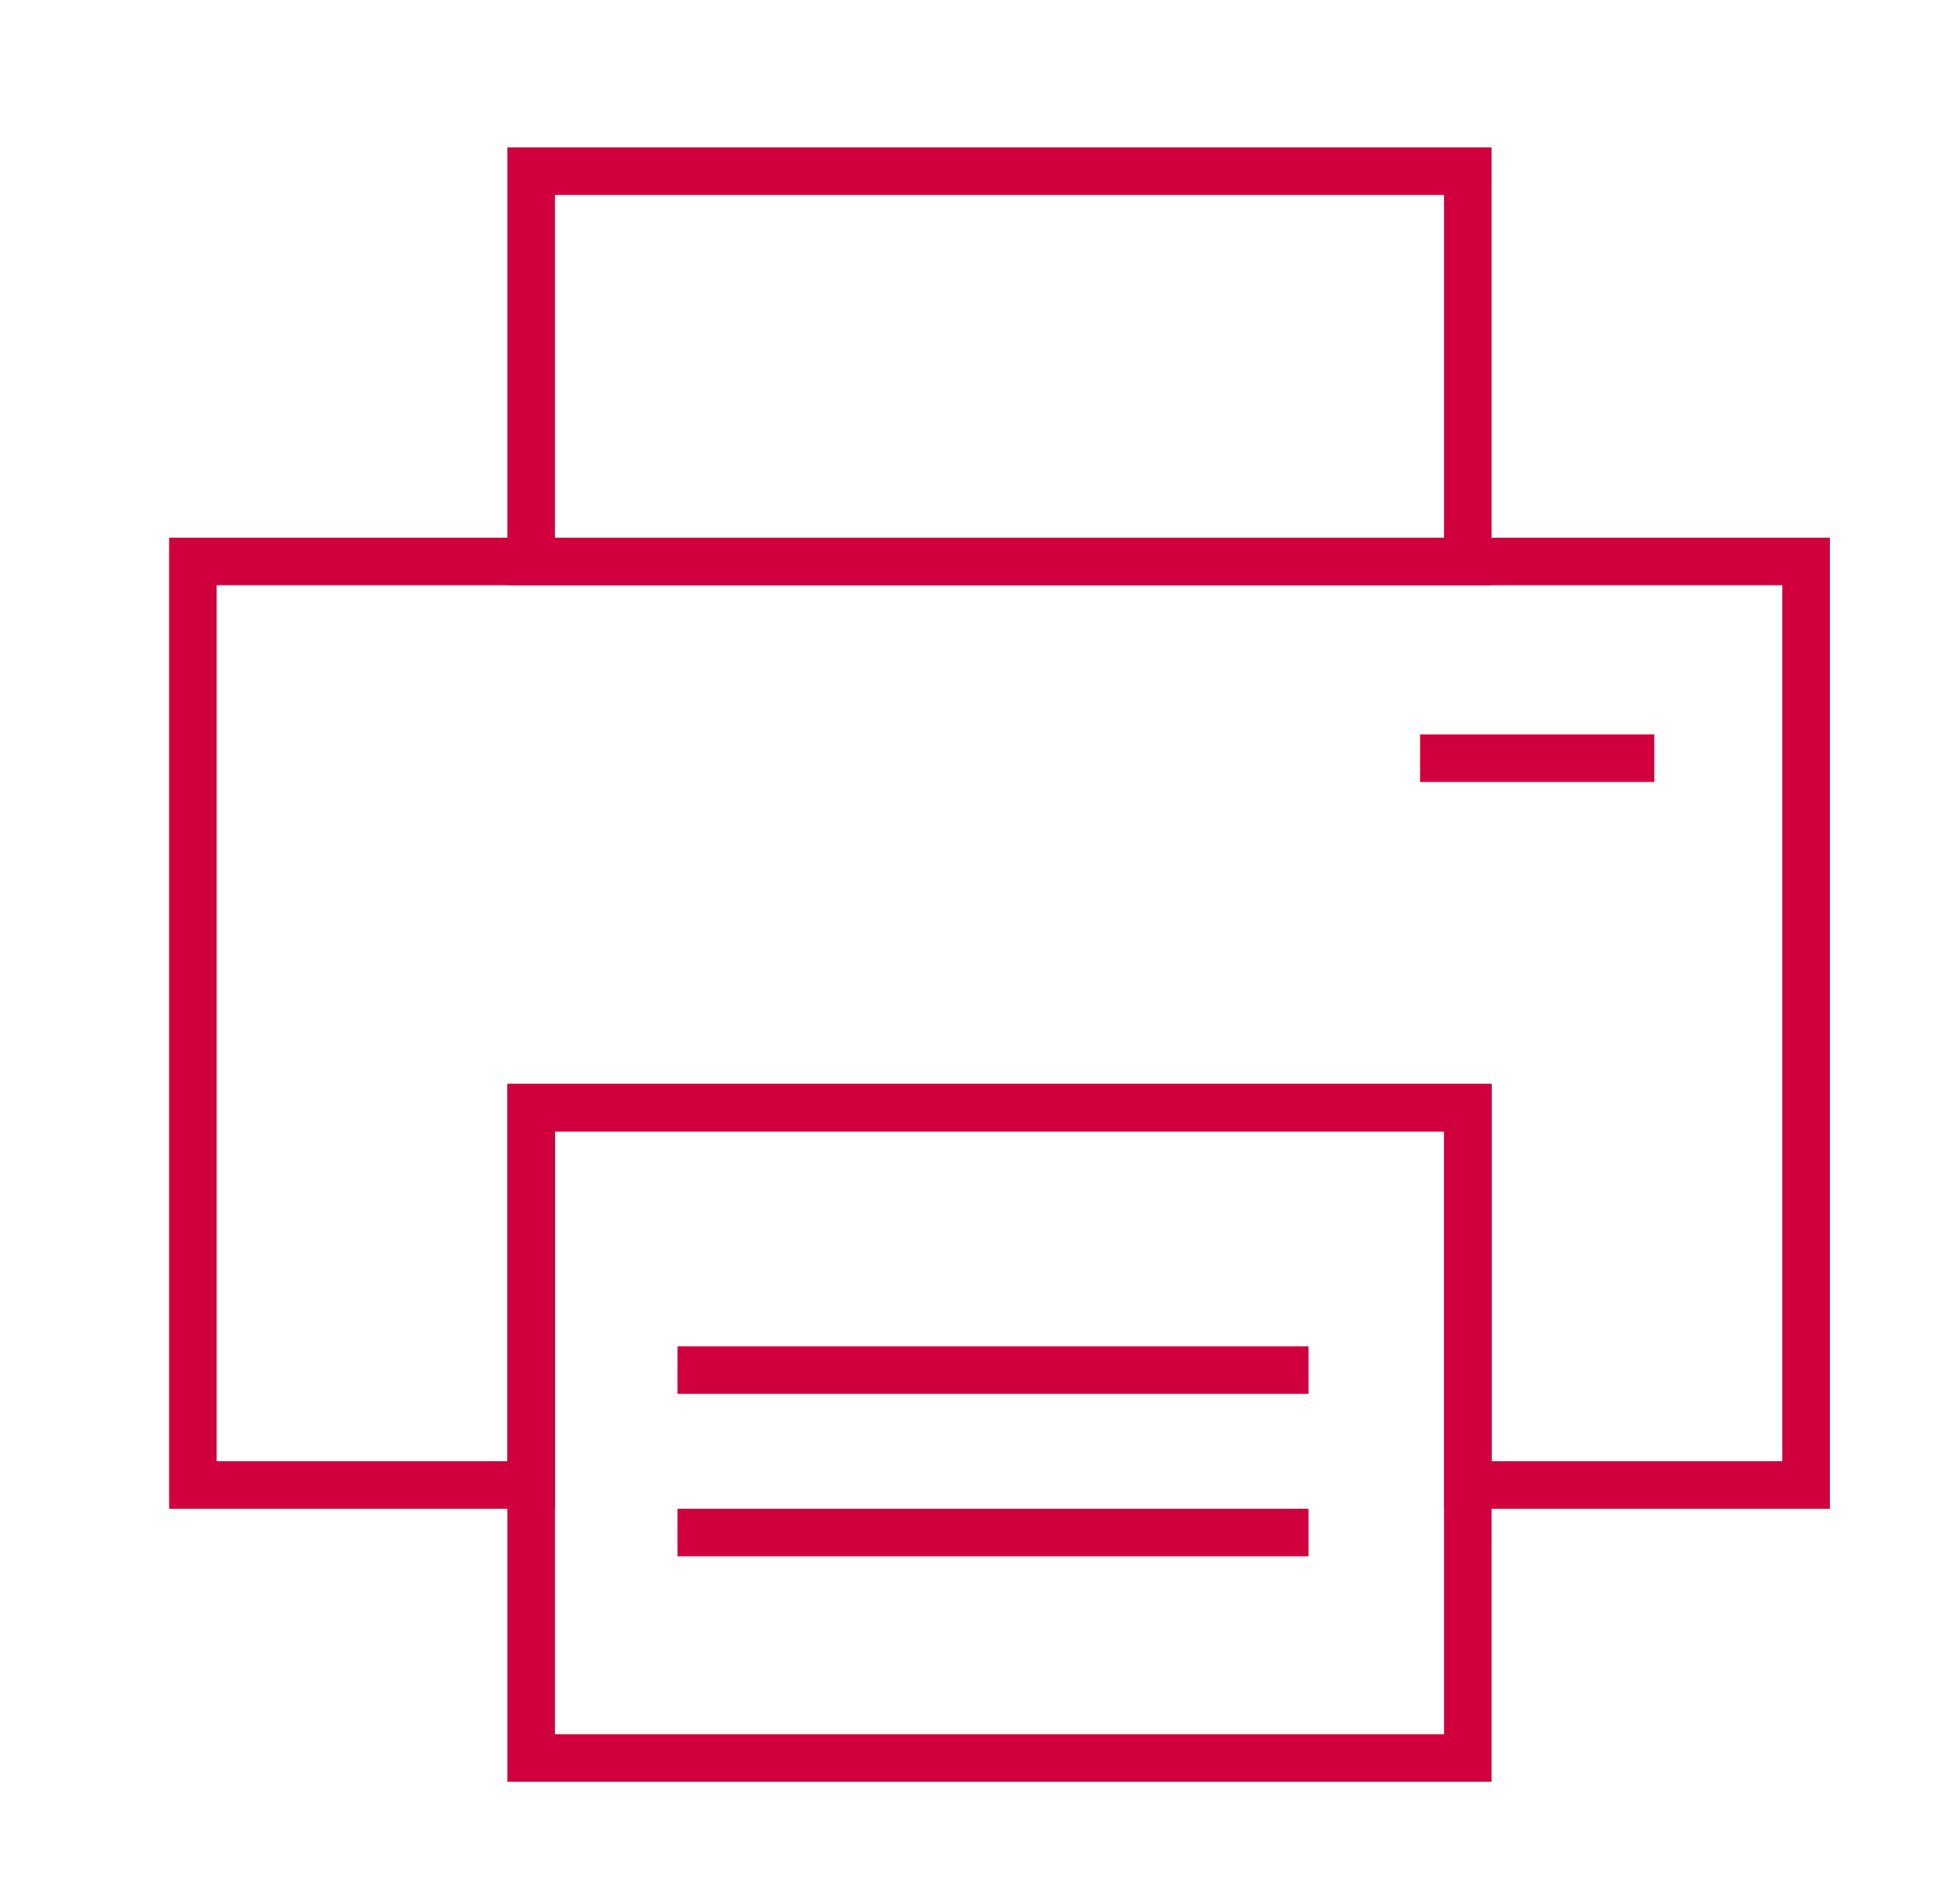 <svg xmlns="http://www.w3.org/2000/svg" viewBox="0 0 116.64 112"><defs><style>.cls-1{fill:none;}.cls-1,.cls-2{stroke:#cf003d;stroke-miterlimit:10;stroke-width:2.83px;}.cls-2{fill:#fff;}</style></defs><g id="Layer_10" data-name="Layer 10"><rect class="cls-1" x="31.61" y="10.19" width="55.74" height="23.23"/><polygon class="cls-1" points="87.35 33.42 31.61 33.42 11.48 33.42 11.48 88.39 31.61 88.39 31.61 65.93 87.35 65.93 87.35 88.39 107.48 88.39 107.48 33.42 87.35 33.42"/><polygon class="cls-1" points="31.61 65.93 31.61 88.39 31.61 104.64 87.35 104.64 87.35 88.39 87.35 65.93 31.61 65.93"/><line class="cls-1" x1="84.51" y1="45.13" x2="98.45" y2="45.13"/><line class="cls-2" x1="40.32" y1="81.55" x2="77.87" y2="81.55"/><line class="cls-2" x1="40.32" y1="91.22" x2="77.87" y2="91.22"/></g></svg>
